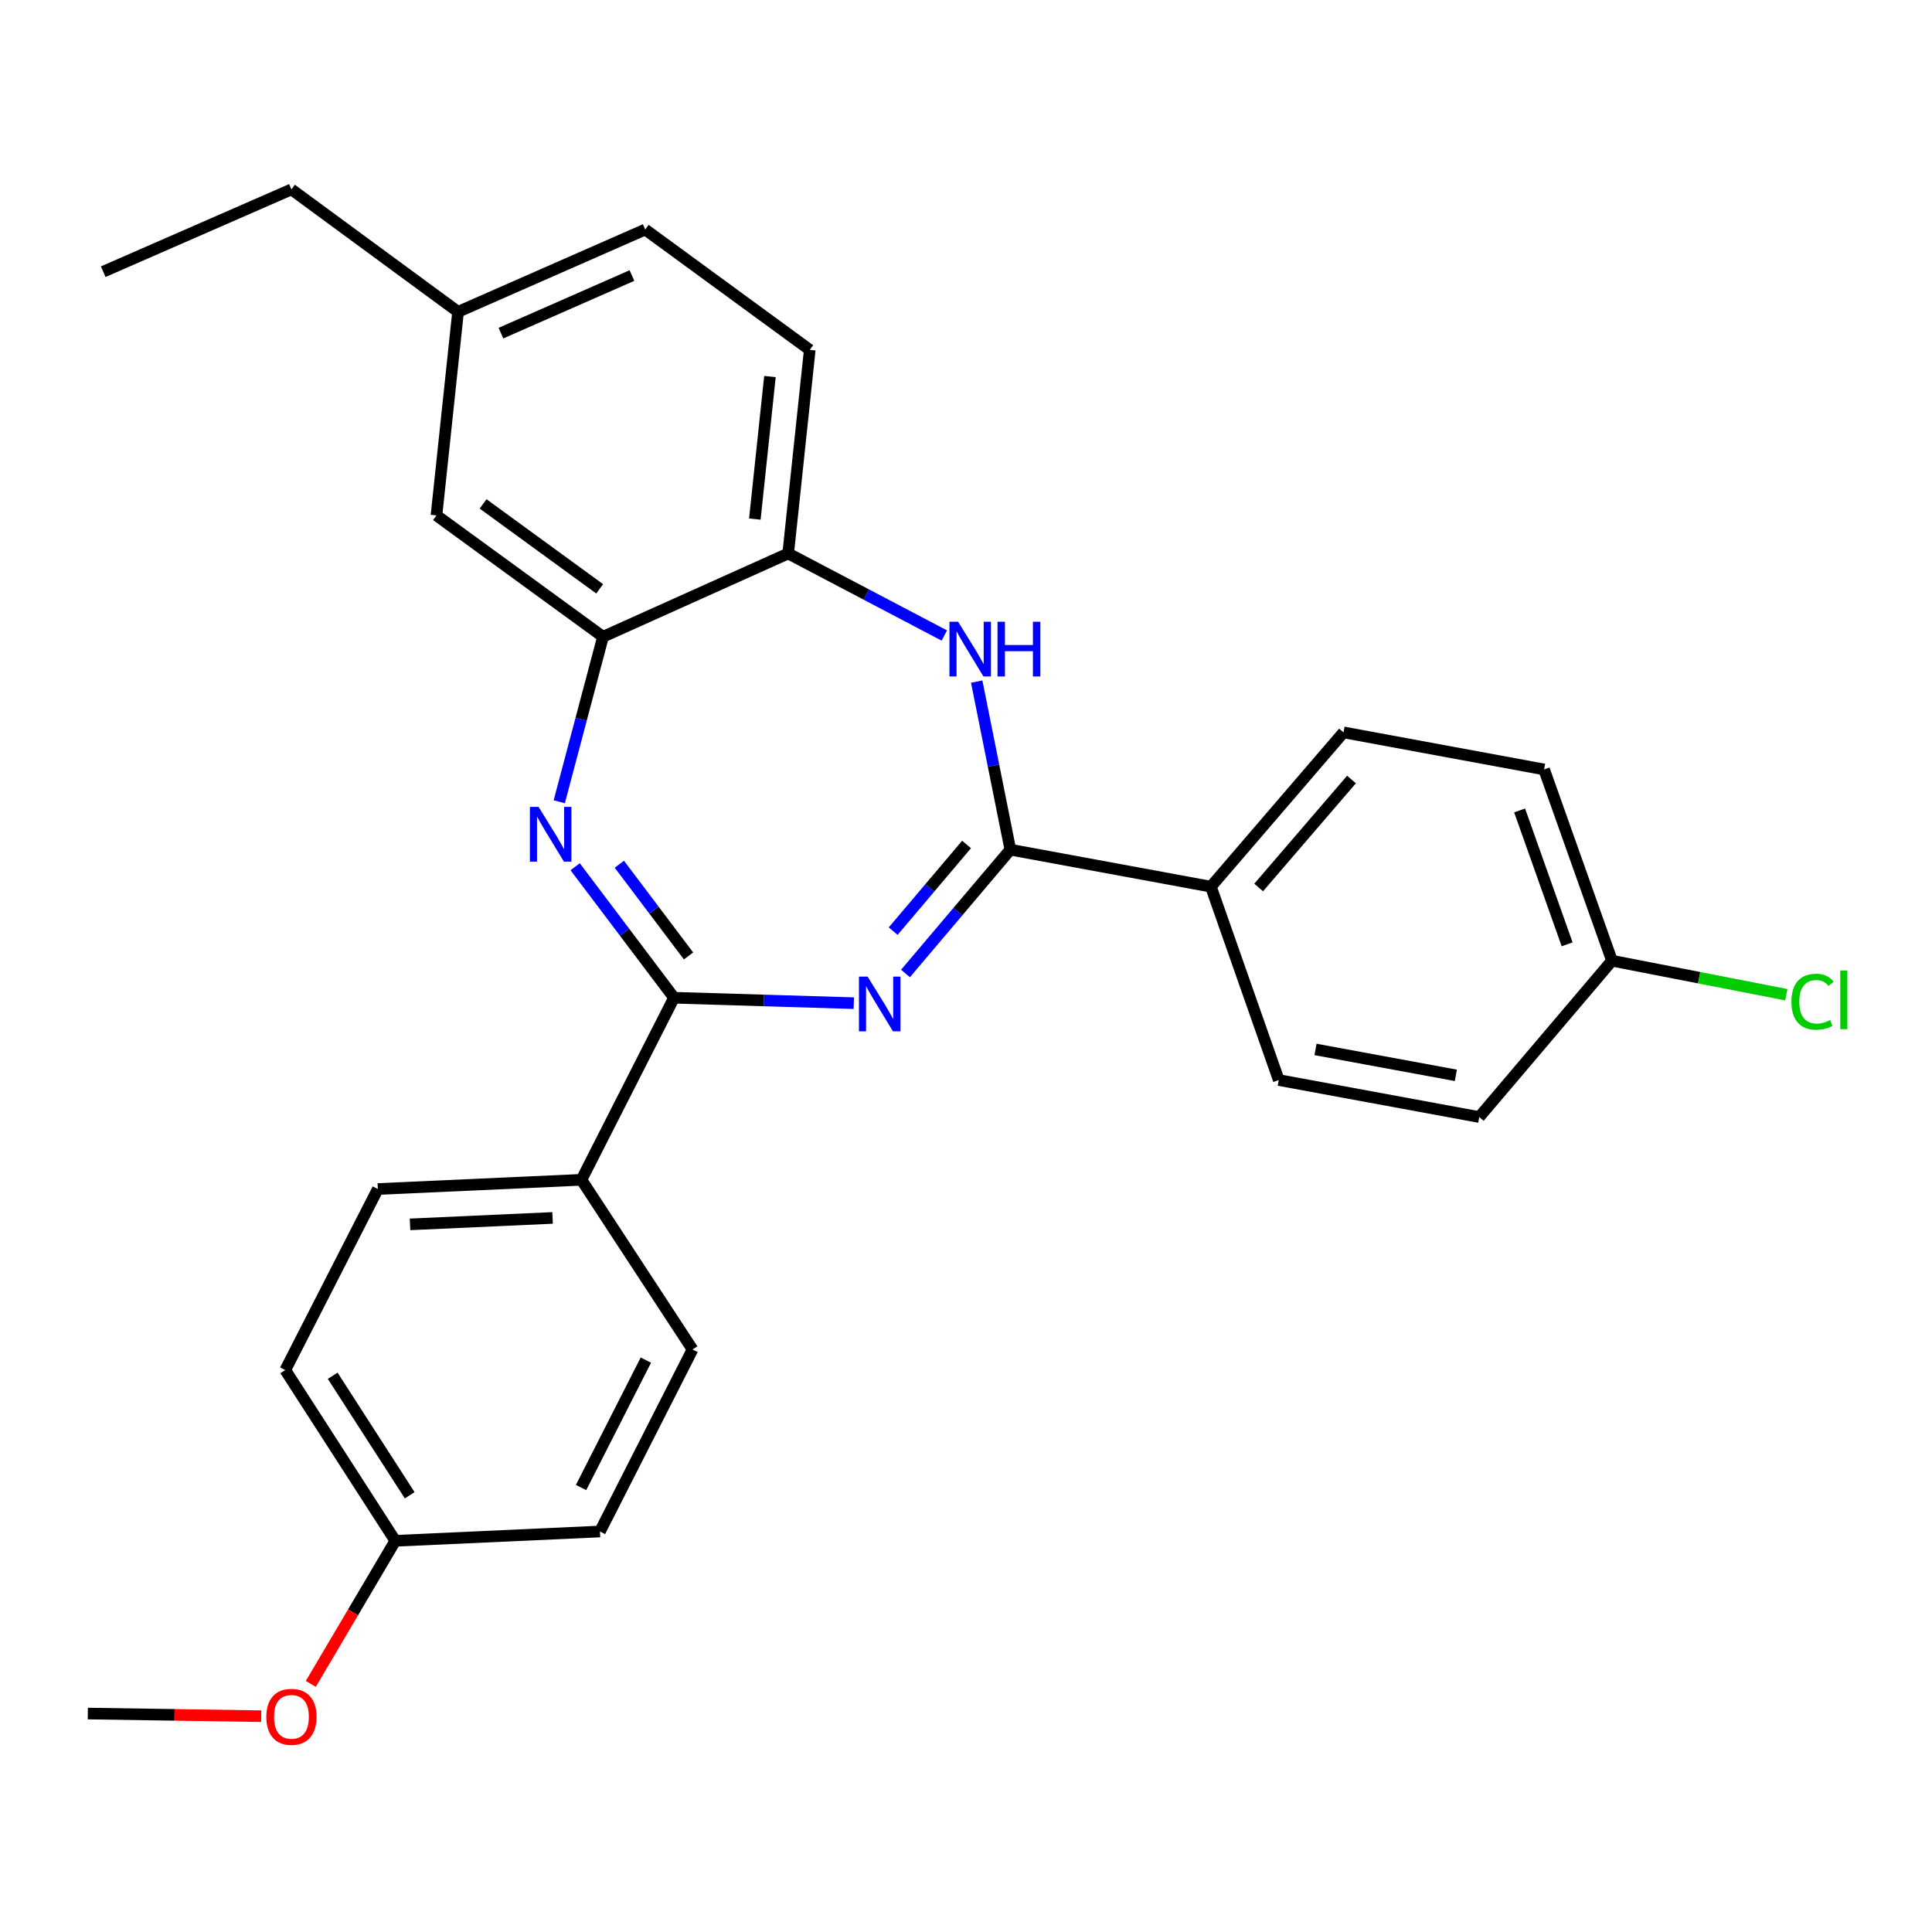 <?xml version='1.0' encoding='iso-8859-1'?>
<svg version='1.1' baseProfile='full'
              xmlns='http://www.w3.org/2000/svg'
                      xmlns:rdkit='http://www.rdkit.org/xml'
                      xmlns:xlink='http://www.w3.org/1999/xlink'
                  xml:space='preserve'
width='1000px' height='1000px' viewBox='0 0 1000 1000'>
<!-- END OF HEADER -->
<rect style='opacity:1.0;fill:#FFFFFF;stroke:none' width='1000' height='1000' x='0' y='0'> </rect>
<path class='bond-0' d='M 441.929,519.239 L 395.4,517.834' style='fill:none;fill-rule:evenodd;stroke:#0000FF;stroke-width:6px;stroke-linecap:butt;stroke-linejoin:miter;stroke-opacity:1' />
<path class='bond-0' d='M 395.4,517.834 L 348.871,516.429' style='fill:none;fill-rule:evenodd;stroke:#000000;stroke-width:6px;stroke-linecap:butt;stroke-linejoin:miter;stroke-opacity:1' />
<path class='bond-1' d='M 468.688,503.872 L 495.821,471.83' style='fill:none;fill-rule:evenodd;stroke:#0000FF;stroke-width:6px;stroke-linecap:butt;stroke-linejoin:miter;stroke-opacity:1' />
<path class='bond-1' d='M 495.821,471.83 L 522.954,439.788' style='fill:none;fill-rule:evenodd;stroke:#000000;stroke-width:6px;stroke-linecap:butt;stroke-linejoin:miter;stroke-opacity:1' />
<path class='bond-1' d='M 462.303,481.959 L 481.296,459.53' style='fill:none;fill-rule:evenodd;stroke:#0000FF;stroke-width:6px;stroke-linecap:butt;stroke-linejoin:miter;stroke-opacity:1' />
<path class='bond-1' d='M 481.296,459.53 L 500.289,437.1' style='fill:none;fill-rule:evenodd;stroke:#000000;stroke-width:6px;stroke-linecap:butt;stroke-linejoin:miter;stroke-opacity:1' />
<path class='bond-2' d='M 348.871,516.429 L 323.285,482.522' style='fill:none;fill-rule:evenodd;stroke:#000000;stroke-width:6px;stroke-linecap:butt;stroke-linejoin:miter;stroke-opacity:1' />
<path class='bond-2' d='M 323.285,482.522 L 297.698,448.614' style='fill:none;fill-rule:evenodd;stroke:#0000FF;stroke-width:6px;stroke-linecap:butt;stroke-linejoin:miter;stroke-opacity:1' />
<path class='bond-2' d='M 356.388,494.792 L 338.478,471.057' style='fill:none;fill-rule:evenodd;stroke:#000000;stroke-width:6px;stroke-linecap:butt;stroke-linejoin:miter;stroke-opacity:1' />
<path class='bond-2' d='M 338.478,471.057 L 320.568,447.322' style='fill:none;fill-rule:evenodd;stroke:#0000FF;stroke-width:6px;stroke-linecap:butt;stroke-linejoin:miter;stroke-opacity:1' />
<path class='bond-6' d='M 348.871,516.429 L 300.959,610.667' style='fill:none;fill-rule:evenodd;stroke:#000000;stroke-width:6px;stroke-linecap:butt;stroke-linejoin:miter;stroke-opacity:1' />
<path class='bond-3' d='M 522.954,439.788 L 514.247,396.287' style='fill:none;fill-rule:evenodd;stroke:#000000;stroke-width:6px;stroke-linecap:butt;stroke-linejoin:miter;stroke-opacity:1' />
<path class='bond-3' d='M 514.247,396.287 L 505.54,352.787' style='fill:none;fill-rule:evenodd;stroke:#0000FF;stroke-width:6px;stroke-linecap:butt;stroke-linejoin:miter;stroke-opacity:1' />
<path class='bond-7' d='M 522.954,439.788 L 626.751,458.937' style='fill:none;fill-rule:evenodd;stroke:#000000;stroke-width:6px;stroke-linecap:butt;stroke-linejoin:miter;stroke-opacity:1' />
<path class='bond-4' d='M 289.469,415 L 300.792,372.292' style='fill:none;fill-rule:evenodd;stroke:#0000FF;stroke-width:6px;stroke-linecap:butt;stroke-linejoin:miter;stroke-opacity:1' />
<path class='bond-4' d='M 300.792,372.292 L 312.115,329.583' style='fill:none;fill-rule:evenodd;stroke:#000000;stroke-width:6px;stroke-linecap:butt;stroke-linejoin:miter;stroke-opacity:1' />
<path class='bond-5' d='M 488.775,328.94 L 448.367,307.711' style='fill:none;fill-rule:evenodd;stroke:#0000FF;stroke-width:6px;stroke-linecap:butt;stroke-linejoin:miter;stroke-opacity:1' />
<path class='bond-5' d='M 448.367,307.711 L 407.96,286.483' style='fill:none;fill-rule:evenodd;stroke:#000000;stroke-width:6px;stroke-linecap:butt;stroke-linejoin:miter;stroke-opacity:1' />
<path class='bond-8' d='M 312.115,329.583 L 225.914,266.783' style='fill:none;fill-rule:evenodd;stroke:#000000;stroke-width:6px;stroke-linecap:butt;stroke-linejoin:miter;stroke-opacity:1' />
<path class='bond-8' d='M 310.393,304.779 L 250.052,260.819' style='fill:none;fill-rule:evenodd;stroke:#000000;stroke-width:6px;stroke-linecap:butt;stroke-linejoin:miter;stroke-opacity:1' />
<path class='bond-27' d='M 312.115,329.583 L 407.96,286.483' style='fill:none;fill-rule:evenodd;stroke:#000000;stroke-width:6px;stroke-linecap:butt;stroke-linejoin:miter;stroke-opacity:1' />
<path class='bond-9' d='M 407.96,286.483 L 419.126,181.089' style='fill:none;fill-rule:evenodd;stroke:#000000;stroke-width:6px;stroke-linecap:butt;stroke-linejoin:miter;stroke-opacity:1' />
<path class='bond-9' d='M 390.707,268.668 L 398.523,194.893' style='fill:none;fill-rule:evenodd;stroke:#000000;stroke-width:6px;stroke-linecap:butt;stroke-linejoin:miter;stroke-opacity:1' />
<path class='bond-12' d='M 300.959,610.667 L 195.566,615.436' style='fill:none;fill-rule:evenodd;stroke:#000000;stroke-width:6px;stroke-linecap:butt;stroke-linejoin:miter;stroke-opacity:1' />
<path class='bond-12' d='M 286.011,630.396 L 212.235,633.735' style='fill:none;fill-rule:evenodd;stroke:#000000;stroke-width:6px;stroke-linecap:butt;stroke-linejoin:miter;stroke-opacity:1' />
<path class='bond-13' d='M 300.959,610.667 L 358.451,698.486' style='fill:none;fill-rule:evenodd;stroke:#000000;stroke-width:6px;stroke-linecap:butt;stroke-linejoin:miter;stroke-opacity:1' />
<path class='bond-10' d='M 626.751,458.937 L 695.399,379.081' style='fill:none;fill-rule:evenodd;stroke:#000000;stroke-width:6px;stroke-linecap:butt;stroke-linejoin:miter;stroke-opacity:1' />
<path class='bond-10' d='M 651.481,459.367 L 699.535,403.467' style='fill:none;fill-rule:evenodd;stroke:#000000;stroke-width:6px;stroke-linecap:butt;stroke-linejoin:miter;stroke-opacity:1' />
<path class='bond-11' d='M 626.751,458.937 L 661.889,559.033' style='fill:none;fill-rule:evenodd;stroke:#000000;stroke-width:6px;stroke-linecap:butt;stroke-linejoin:miter;stroke-opacity:1' />
<path class='bond-14' d='M 225.914,266.783 L 237.091,161.4' style='fill:none;fill-rule:evenodd;stroke:#000000;stroke-width:6px;stroke-linecap:butt;stroke-linejoin:miter;stroke-opacity:1' />
<path class='bond-17' d='M 419.126,181.089 L 333.961,118.807' style='fill:none;fill-rule:evenodd;stroke:#000000;stroke-width:6px;stroke-linecap:butt;stroke-linejoin:miter;stroke-opacity:1' />
<path class='bond-18' d='M 695.399,379.081 L 799.216,398.263' style='fill:none;fill-rule:evenodd;stroke:#000000;stroke-width:6px;stroke-linecap:butt;stroke-linejoin:miter;stroke-opacity:1' />
<path class='bond-19' d='M 661.889,559.033 L 765.654,578.183' style='fill:none;fill-rule:evenodd;stroke:#000000;stroke-width:6px;stroke-linecap:butt;stroke-linejoin:miter;stroke-opacity:1' />
<path class='bond-19' d='M 680.908,543.188 L 753.543,556.593' style='fill:none;fill-rule:evenodd;stroke:#000000;stroke-width:6px;stroke-linecap:butt;stroke-linejoin:miter;stroke-opacity:1' />
<path class='bond-21' d='M 195.566,615.436 L 147.654,709.144' style='fill:none;fill-rule:evenodd;stroke:#000000;stroke-width:6px;stroke-linecap:butt;stroke-linejoin:miter;stroke-opacity:1' />
<path class='bond-20' d='M 358.451,698.486 L 310.539,792.702' style='fill:none;fill-rule:evenodd;stroke:#000000;stroke-width:6px;stroke-linecap:butt;stroke-linejoin:miter;stroke-opacity:1' />
<path class='bond-20' d='M 334.299,703.99 L 300.76,769.942' style='fill:none;fill-rule:evenodd;stroke:#000000;stroke-width:6px;stroke-linecap:butt;stroke-linejoin:miter;stroke-opacity:1' />
<path class='bond-24' d='M 237.091,161.4 L 150.848,98.04' style='fill:none;fill-rule:evenodd;stroke:#000000;stroke-width:6px;stroke-linecap:butt;stroke-linejoin:miter;stroke-opacity:1' />
<path class='bond-30' d='M 237.091,161.4 L 333.961,118.807' style='fill:none;fill-rule:evenodd;stroke:#000000;stroke-width:6px;stroke-linecap:butt;stroke-linejoin:miter;stroke-opacity:1' />
<path class='bond-30' d='M 259.283,172.435 L 327.092,142.62' style='fill:none;fill-rule:evenodd;stroke:#000000;stroke-width:6px;stroke-linecap:butt;stroke-linejoin:miter;stroke-opacity:1' />
<path class='bond-15' d='M 834.354,497.258 L 765.654,578.183' style='fill:none;fill-rule:evenodd;stroke:#000000;stroke-width:6px;stroke-linecap:butt;stroke-linejoin:miter;stroke-opacity:1' />
<path class='bond-22' d='M 834.354,497.258 L 879.471,506.06' style='fill:none;fill-rule:evenodd;stroke:#000000;stroke-width:6px;stroke-linecap:butt;stroke-linejoin:miter;stroke-opacity:1' />
<path class='bond-22' d='M 879.471,506.06 L 924.587,514.862' style='fill:none;fill-rule:evenodd;stroke:#00CC00;stroke-width:6px;stroke-linecap:butt;stroke-linejoin:miter;stroke-opacity:1' />
<path class='bond-28' d='M 834.354,497.258 L 799.216,398.263' style='fill:none;fill-rule:evenodd;stroke:#000000;stroke-width:6px;stroke-linecap:butt;stroke-linejoin:miter;stroke-opacity:1' />
<path class='bond-28' d='M 811.146,488.776 L 786.55,419.479' style='fill:none;fill-rule:evenodd;stroke:#000000;stroke-width:6px;stroke-linecap:butt;stroke-linejoin:miter;stroke-opacity:1' />
<path class='bond-16' d='M 204.607,797.524 L 310.539,792.702' style='fill:none;fill-rule:evenodd;stroke:#000000;stroke-width:6px;stroke-linecap:butt;stroke-linejoin:miter;stroke-opacity:1' />
<path class='bond-23' d='M 204.607,797.524 L 182.737,834.554' style='fill:none;fill-rule:evenodd;stroke:#000000;stroke-width:6px;stroke-linecap:butt;stroke-linejoin:miter;stroke-opacity:1' />
<path class='bond-23' d='M 182.737,834.554 L 160.866,871.584' style='fill:none;fill-rule:evenodd;stroke:#FF0000;stroke-width:6px;stroke-linecap:butt;stroke-linejoin:miter;stroke-opacity:1' />
<path class='bond-29' d='M 204.607,797.524 L 147.654,709.144' style='fill:none;fill-rule:evenodd;stroke:#000000;stroke-width:6px;stroke-linecap:butt;stroke-linejoin:miter;stroke-opacity:1' />
<path class='bond-29' d='M 212.063,773.957 L 172.197,712.091' style='fill:none;fill-rule:evenodd;stroke:#000000;stroke-width:6px;stroke-linecap:butt;stroke-linejoin:miter;stroke-opacity:1' />
<path class='bond-25' d='M 135.213,888.307 L 90.334,887.618' style='fill:none;fill-rule:evenodd;stroke:#FF0000;stroke-width:6px;stroke-linecap:butt;stroke-linejoin:miter;stroke-opacity:1' />
<path class='bond-25' d='M 90.334,887.618 L 45.455,886.929' style='fill:none;fill-rule:evenodd;stroke:#000000;stroke-width:6px;stroke-linecap:butt;stroke-linejoin:miter;stroke-opacity:1' />
<path class='bond-26' d='M 150.848,98.04 L 53.428,140.632' style='fill:none;fill-rule:evenodd;stroke:#000000;stroke-width:6px;stroke-linecap:butt;stroke-linejoin:miter;stroke-opacity:1' />
<path  class='atom-0' d='M 449.072 505.484
L 458.352 520.484
Q 459.272 521.964, 460.752 524.644
Q 462.232 527.324, 462.312 527.484
L 462.312 505.484
L 466.072 505.484
L 466.072 533.804
L 462.192 533.804
L 452.232 517.404
Q 451.072 515.484, 449.832 513.284
Q 448.632 511.084, 448.272 510.404
L 448.272 533.804
L 444.592 533.804
L 444.592 505.484
L 449.072 505.484
' fill='#0000FF'/>
<path  class='atom-3' d='M 278.753 417.644
L 288.033 432.644
Q 288.953 434.124, 290.433 436.804
Q 291.913 439.484, 291.993 439.644
L 291.993 417.644
L 295.753 417.644
L 295.753 445.964
L 291.873 445.964
L 281.913 429.564
Q 280.753 427.644, 279.513 425.444
Q 278.313 423.244, 277.953 422.564
L 277.953 445.964
L 274.273 445.964
L 274.273 417.644
L 278.753 417.644
' fill='#0000FF'/>
<path  class='atom-4' d='M 495.916 321.82
L 505.196 336.82
Q 506.116 338.3, 507.596 340.98
Q 509.076 343.66, 509.156 343.82
L 509.156 321.82
L 512.916 321.82
L 512.916 350.14
L 509.036 350.14
L 499.076 333.74
Q 497.916 331.82, 496.676 329.62
Q 495.476 327.42, 495.116 326.74
L 495.116 350.14
L 491.436 350.14
L 491.436 321.82
L 495.916 321.82
' fill='#0000FF'/>
<path  class='atom-4' d='M 516.316 321.82
L 520.156 321.82
L 520.156 333.86
L 534.636 333.86
L 534.636 321.82
L 538.476 321.82
L 538.476 350.14
L 534.636 350.14
L 534.636 337.06
L 520.156 337.06
L 520.156 350.14
L 516.316 350.14
L 516.316 321.82
' fill='#0000FF'/>
<path  class='atom-23' d='M 927.231 518.488
Q 927.231 511.448, 930.511 507.768
Q 933.831 504.048, 940.111 504.048
Q 945.951 504.048, 949.071 508.168
L 946.431 510.328
Q 944.151 507.328, 940.111 507.328
Q 935.831 507.328, 933.551 510.208
Q 931.311 513.048, 931.311 518.488
Q 931.311 524.088, 933.631 526.968
Q 935.991 529.848, 940.551 529.848
Q 943.671 529.848, 947.311 527.968
L 948.431 530.968
Q 946.951 531.928, 944.711 532.488
Q 942.471 533.048, 939.991 533.048
Q 933.831 533.048, 930.511 529.288
Q 927.231 525.528, 927.231 518.488
' fill='#00CC00'/>
<path  class='atom-23' d='M 952.511 502.328
L 956.191 502.328
L 956.191 532.688
L 952.511 532.688
L 952.511 502.328
' fill='#00CC00'/>
<path  class='atom-24' d='M 137.848 888.627
Q 137.848 881.827, 141.208 878.027
Q 144.568 874.227, 150.848 874.227
Q 157.128 874.227, 160.488 878.027
Q 163.848 881.827, 163.848 888.627
Q 163.848 895.507, 160.448 899.427
Q 157.048 903.307, 150.848 903.307
Q 144.608 903.307, 141.208 899.427
Q 137.848 895.547, 137.848 888.627
M 150.848 900.107
Q 155.168 900.107, 157.488 897.227
Q 159.848 894.307, 159.848 888.627
Q 159.848 883.067, 157.488 880.267
Q 155.168 877.427, 150.848 877.427
Q 146.528 877.427, 144.168 880.227
Q 141.848 883.027, 141.848 888.627
Q 141.848 894.347, 144.168 897.227
Q 146.528 900.107, 150.848 900.107
' fill='#FF0000'/>
</svg>
